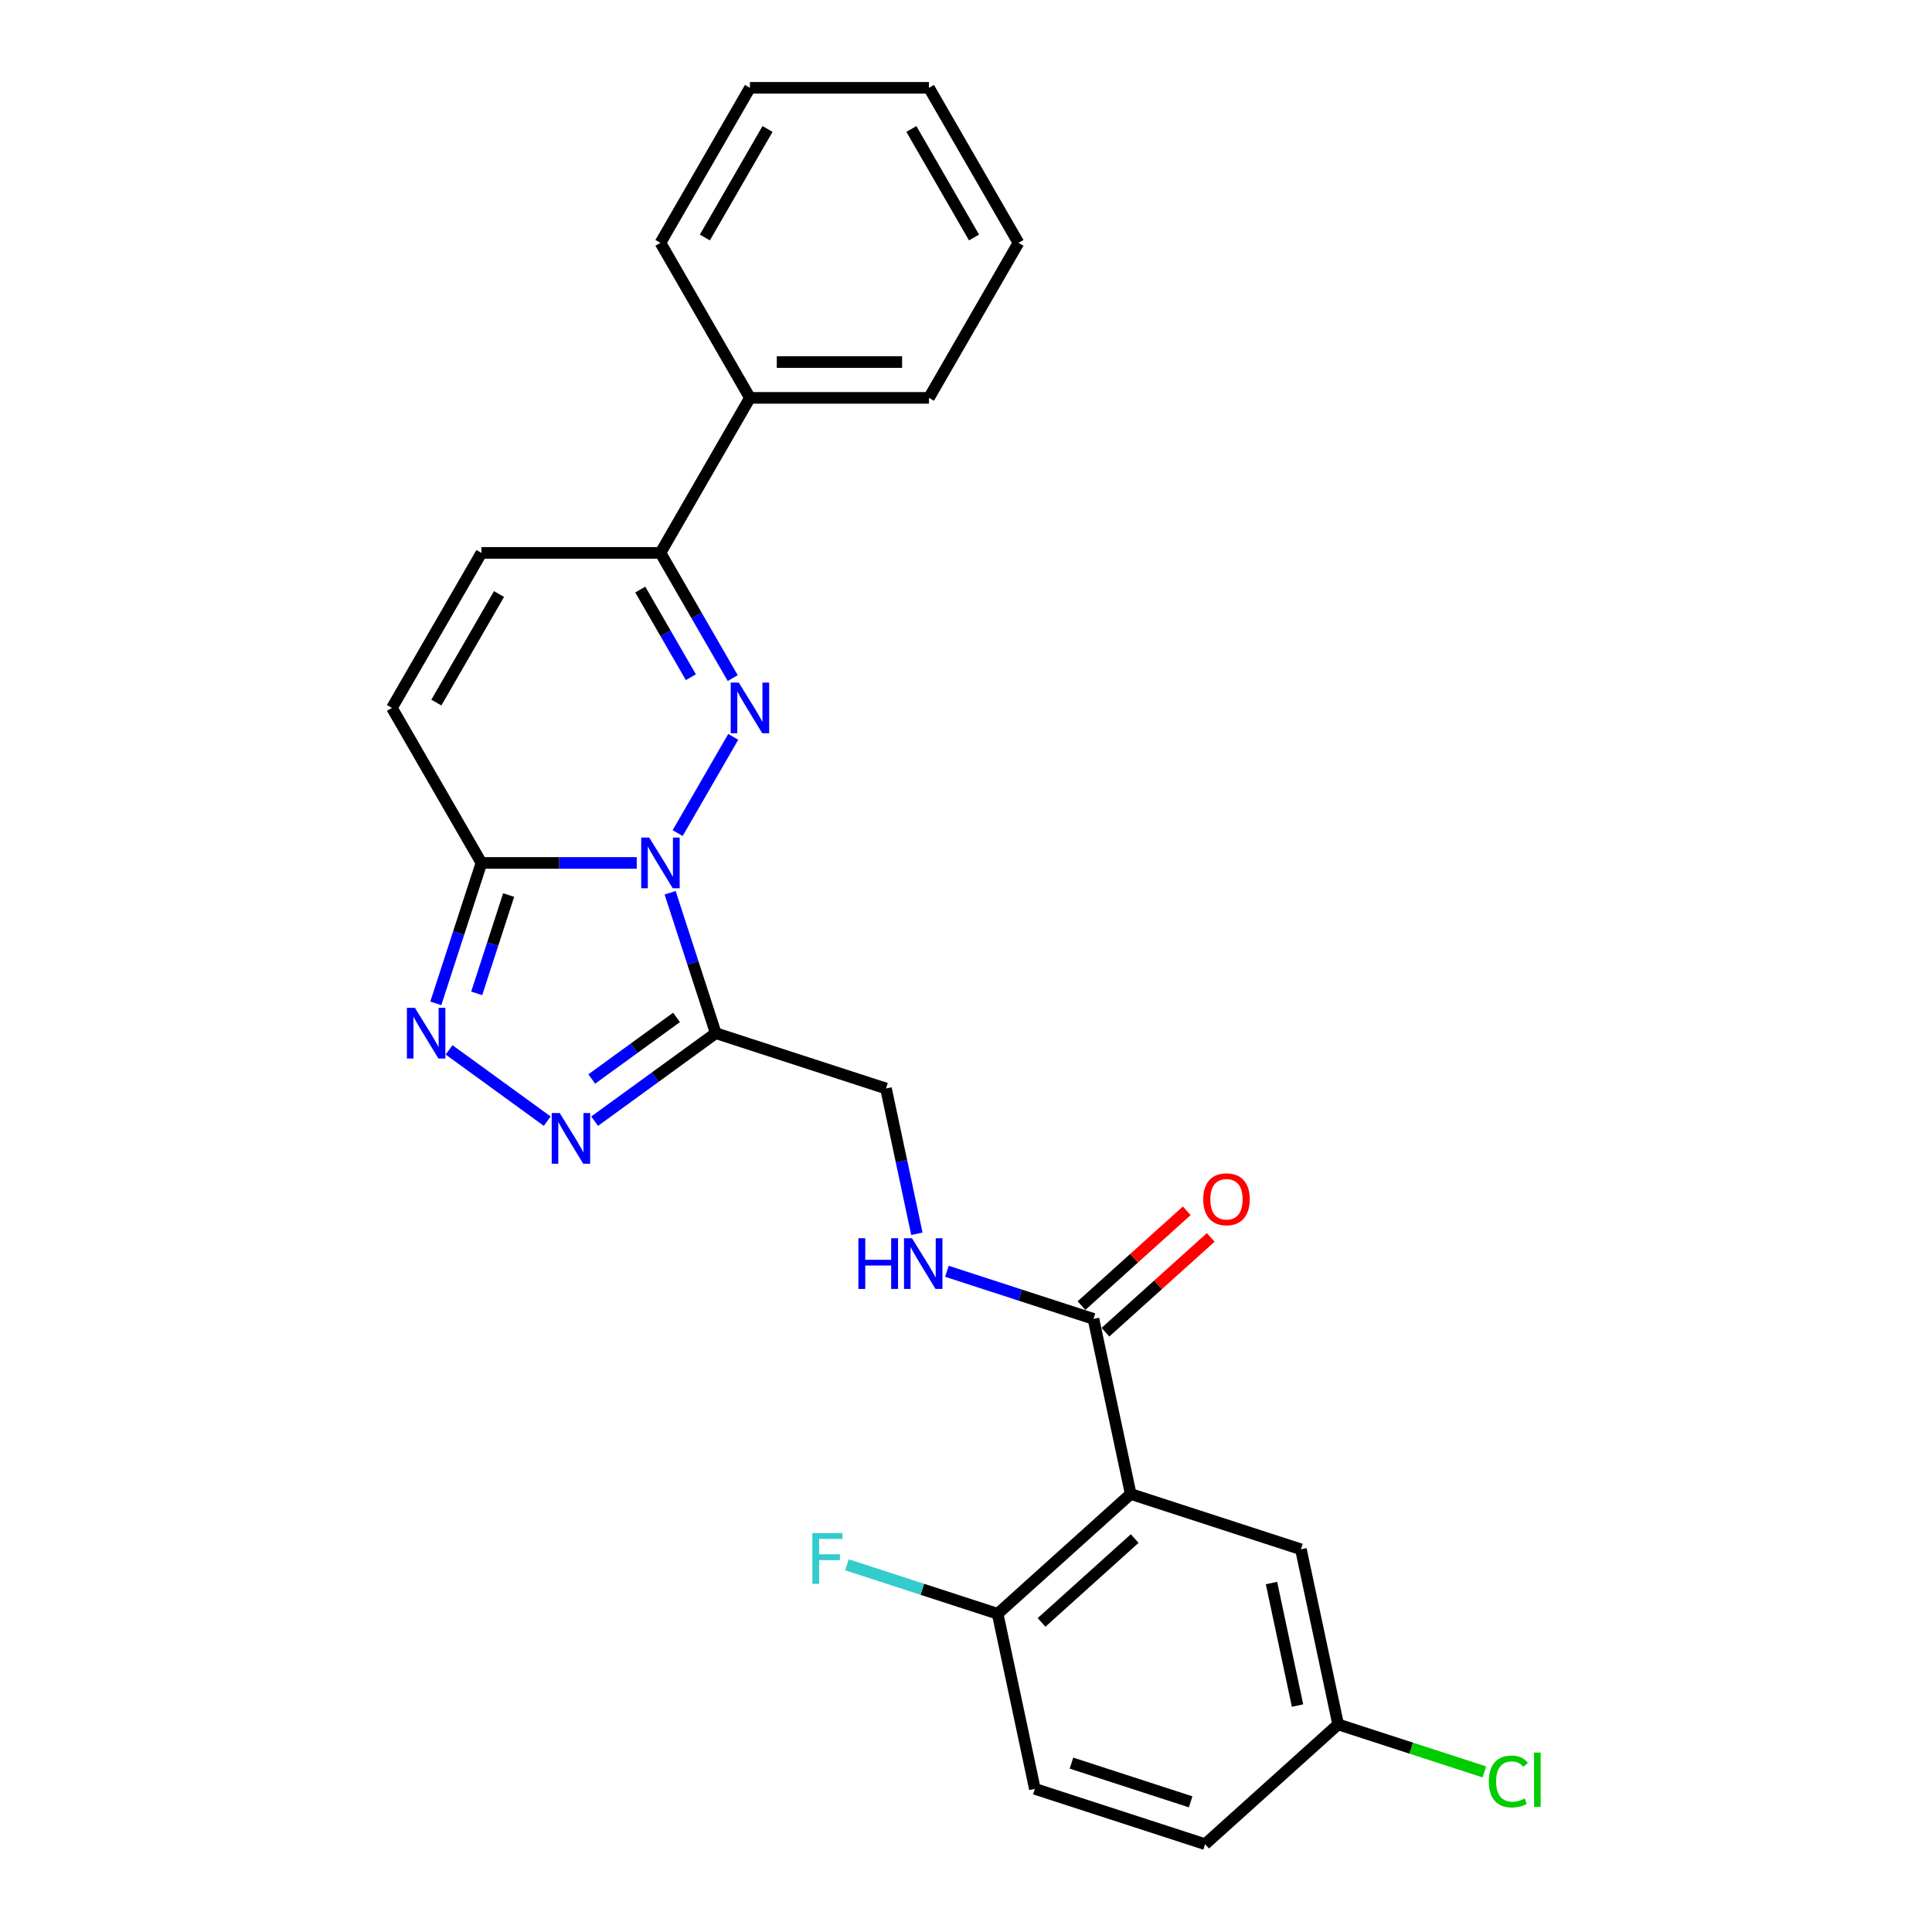 <?xml version='1.0' encoding='iso-8859-1'?>
<svg version='1.1' baseProfile='full'
              xmlns='http://www.w3.org/2000/svg'
                      xmlns:rdkit='http://www.rdkit.org/xml'
                      xmlns:xlink='http://www.w3.org/1999/xlink'
                  xml:space='preserve'
width='1000px' height='1000px' viewBox='0 0 1000 1000'>
<!-- END OF HEADER -->
<rect style='opacity:1.0;fill:#FFFFFF;stroke:none' width='1000' height='1000' x='0' y='0'> </rect>
<path class='bond-0' d='M 350.754,431.217 L 379.514,381.403' style='fill:none;fill-rule:evenodd;stroke:#0000FF;stroke-width:6px;stroke-linecap:butt;stroke-linejoin:miter;stroke-opacity:1' />
<path class='bond-1' d='M 346.858,462.089 L 358.666,498.43' style='fill:none;fill-rule:evenodd;stroke:#0000FF;stroke-width:6px;stroke-linecap:butt;stroke-linejoin:miter;stroke-opacity:1' />
<path class='bond-1' d='M 358.666,498.43 L 370.474,534.771' style='fill:none;fill-rule:evenodd;stroke:#000000;stroke-width:6px;stroke-linecap:butt;stroke-linejoin:miter;stroke-opacity:1' />
<path class='bond-2' d='M 329.575,446.653 L 289.383,446.653' style='fill:none;fill-rule:evenodd;stroke:#0000FF;stroke-width:6px;stroke-linecap:butt;stroke-linejoin:miter;stroke-opacity:1' />
<path class='bond-2' d='M 289.383,446.653 L 249.19,446.653' style='fill:none;fill-rule:evenodd;stroke:#000000;stroke-width:6px;stroke-linecap:butt;stroke-linejoin:miter;stroke-opacity:1' />
<path class='bond-6' d='M 379.257,350.977 L 360.55,318.575' style='fill:none;fill-rule:evenodd;stroke:#0000FF;stroke-width:6px;stroke-linecap:butt;stroke-linejoin:miter;stroke-opacity:1' />
<path class='bond-6' d='M 360.55,318.575 L 341.843,286.173' style='fill:none;fill-rule:evenodd;stroke:#000000;stroke-width:6px;stroke-linecap:butt;stroke-linejoin:miter;stroke-opacity:1' />
<path class='bond-6' d='M 357.597,350.522 L 344.502,327.841' style='fill:none;fill-rule:evenodd;stroke:#0000FF;stroke-width:6px;stroke-linecap:butt;stroke-linejoin:miter;stroke-opacity:1' />
<path class='bond-6' d='M 344.502,327.841 L 331.407,305.159' style='fill:none;fill-rule:evenodd;stroke:#000000;stroke-width:6px;stroke-linecap:butt;stroke-linejoin:miter;stroke-opacity:1' />
<path class='bond-3' d='M 370.474,534.771 L 339.129,557.544' style='fill:none;fill-rule:evenodd;stroke:#000000;stroke-width:6px;stroke-linecap:butt;stroke-linejoin:miter;stroke-opacity:1' />
<path class='bond-3' d='M 339.129,557.544 L 307.783,580.318' style='fill:none;fill-rule:evenodd;stroke:#0000FF;stroke-width:6px;stroke-linecap:butt;stroke-linejoin:miter;stroke-opacity:1' />
<path class='bond-3' d='M 350.178,526.611 L 328.237,542.553' style='fill:none;fill-rule:evenodd;stroke:#000000;stroke-width:6px;stroke-linecap:butt;stroke-linejoin:miter;stroke-opacity:1' />
<path class='bond-3' d='M 328.237,542.553 L 306.295,558.494' style='fill:none;fill-rule:evenodd;stroke:#0000FF;stroke-width:6px;stroke-linecap:butt;stroke-linejoin:miter;stroke-opacity:1' />
<path class='bond-11' d='M 370.474,534.771 L 458.592,563.402' style='fill:none;fill-rule:evenodd;stroke:#000000;stroke-width:6px;stroke-linecap:butt;stroke-linejoin:miter;stroke-opacity:1' />
<path class='bond-4' d='M 249.19,446.653 L 237.382,482.994' style='fill:none;fill-rule:evenodd;stroke:#000000;stroke-width:6px;stroke-linecap:butt;stroke-linejoin:miter;stroke-opacity:1' />
<path class='bond-4' d='M 237.382,482.994 L 225.574,519.335' style='fill:none;fill-rule:evenodd;stroke:#0000FF;stroke-width:6px;stroke-linecap:butt;stroke-linejoin:miter;stroke-opacity:1' />
<path class='bond-4' d='M 263.271,463.281 L 255.005,488.72' style='fill:none;fill-rule:evenodd;stroke:#000000;stroke-width:6px;stroke-linecap:butt;stroke-linejoin:miter;stroke-opacity:1' />
<path class='bond-4' d='M 255.005,488.72 L 246.74,514.159' style='fill:none;fill-rule:evenodd;stroke:#0000FF;stroke-width:6px;stroke-linecap:butt;stroke-linejoin:miter;stroke-opacity:1' />
<path class='bond-8' d='M 249.19,446.653 L 202.863,366.413' style='fill:none;fill-rule:evenodd;stroke:#000000;stroke-width:6px;stroke-linecap:butt;stroke-linejoin:miter;stroke-opacity:1' />
<path class='bond-26' d='M 283.249,580.318 L 232.447,543.408' style='fill:none;fill-rule:evenodd;stroke:#0000FF;stroke-width:6px;stroke-linecap:butt;stroke-linejoin:miter;stroke-opacity:1' />
<path class='bond-5' d='M 585.237,773.289 L 565.973,682.661' style='fill:none;fill-rule:evenodd;stroke:#000000;stroke-width:6px;stroke-linecap:butt;stroke-linejoin:miter;stroke-opacity:1' />
<path class='bond-12' d='M 585.237,773.289 L 516.383,835.286' style='fill:none;fill-rule:evenodd;stroke:#000000;stroke-width:6px;stroke-linecap:butt;stroke-linejoin:miter;stroke-opacity:1' />
<path class='bond-12' d='M 587.308,796.36 L 539.11,839.757' style='fill:none;fill-rule:evenodd;stroke:#000000;stroke-width:6px;stroke-linecap:butt;stroke-linejoin:miter;stroke-opacity:1' />
<path class='bond-13' d='M 585.237,773.289 L 673.355,801.921' style='fill:none;fill-rule:evenodd;stroke:#000000;stroke-width:6px;stroke-linecap:butt;stroke-linejoin:miter;stroke-opacity:1' />
<path class='bond-15' d='M 341.843,286.173 L 388.169,205.934' style='fill:none;fill-rule:evenodd;stroke:#000000;stroke-width:6px;stroke-linecap:butt;stroke-linejoin:miter;stroke-opacity:1' />
<path class='bond-27' d='M 341.843,286.173 L 249.19,286.173' style='fill:none;fill-rule:evenodd;stroke:#000000;stroke-width:6px;stroke-linecap:butt;stroke-linejoin:miter;stroke-opacity:1' />
<path class='bond-7' d='M 565.973,682.661 L 528.048,670.339' style='fill:none;fill-rule:evenodd;stroke:#000000;stroke-width:6px;stroke-linecap:butt;stroke-linejoin:miter;stroke-opacity:1' />
<path class='bond-7' d='M 528.048,670.339 L 490.123,658.016' style='fill:none;fill-rule:evenodd;stroke:#0000FF;stroke-width:6px;stroke-linecap:butt;stroke-linejoin:miter;stroke-opacity:1' />
<path class='bond-14' d='M 572.173,689.547 L 599.42,665.014' style='fill:none;fill-rule:evenodd;stroke:#000000;stroke-width:6px;stroke-linecap:butt;stroke-linejoin:miter;stroke-opacity:1' />
<path class='bond-14' d='M 599.42,665.014 L 626.666,640.481' style='fill:none;fill-rule:evenodd;stroke:#FF0000;stroke-width:6px;stroke-linecap:butt;stroke-linejoin:miter;stroke-opacity:1' />
<path class='bond-14' d='M 559.774,675.776 L 587.02,651.243' style='fill:none;fill-rule:evenodd;stroke:#000000;stroke-width:6px;stroke-linecap:butt;stroke-linejoin:miter;stroke-opacity:1' />
<path class='bond-14' d='M 587.02,651.243 L 614.267,626.71' style='fill:none;fill-rule:evenodd;stroke:#FF0000;stroke-width:6px;stroke-linecap:butt;stroke-linejoin:miter;stroke-opacity:1' />
<path class='bond-9' d='M 202.863,366.413 L 249.19,286.173' style='fill:none;fill-rule:evenodd;stroke:#000000;stroke-width:6px;stroke-linecap:butt;stroke-linejoin:miter;stroke-opacity:1' />
<path class='bond-9' d='M 225.86,363.642 L 258.289,307.475' style='fill:none;fill-rule:evenodd;stroke:#000000;stroke-width:6px;stroke-linecap:butt;stroke-linejoin:miter;stroke-opacity:1' />
<path class='bond-10' d='M 474.574,638.594 L 466.583,600.998' style='fill:none;fill-rule:evenodd;stroke:#0000FF;stroke-width:6px;stroke-linecap:butt;stroke-linejoin:miter;stroke-opacity:1' />
<path class='bond-10' d='M 466.583,600.998 L 458.592,563.402' style='fill:none;fill-rule:evenodd;stroke:#000000;stroke-width:6px;stroke-linecap:butt;stroke-linejoin:miter;stroke-opacity:1' />
<path class='bond-16' d='M 516.383,835.286 L 535.646,925.914' style='fill:none;fill-rule:evenodd;stroke:#000000;stroke-width:6px;stroke-linecap:butt;stroke-linejoin:miter;stroke-opacity:1' />
<path class='bond-18' d='M 516.383,835.286 L 477.382,822.614' style='fill:none;fill-rule:evenodd;stroke:#000000;stroke-width:6px;stroke-linecap:butt;stroke-linejoin:miter;stroke-opacity:1' />
<path class='bond-18' d='M 477.382,822.614 L 438.382,809.942' style='fill:none;fill-rule:evenodd;stroke:#33CCCC;stroke-width:6px;stroke-linecap:butt;stroke-linejoin:miter;stroke-opacity:1' />
<path class='bond-17' d='M 673.355,801.921 L 692.619,892.549' style='fill:none;fill-rule:evenodd;stroke:#000000;stroke-width:6px;stroke-linecap:butt;stroke-linejoin:miter;stroke-opacity:1' />
<path class='bond-17' d='M 658.119,819.368 L 671.603,882.807' style='fill:none;fill-rule:evenodd;stroke:#000000;stroke-width:6px;stroke-linecap:butt;stroke-linejoin:miter;stroke-opacity:1' />
<path class='bond-21' d='M 388.169,205.934 L 480.822,205.934' style='fill:none;fill-rule:evenodd;stroke:#000000;stroke-width:6px;stroke-linecap:butt;stroke-linejoin:miter;stroke-opacity:1' />
<path class='bond-21' d='M 402.067,187.403 L 466.924,187.403' style='fill:none;fill-rule:evenodd;stroke:#000000;stroke-width:6px;stroke-linecap:butt;stroke-linejoin:miter;stroke-opacity:1' />
<path class='bond-22' d='M 388.169,205.934 L 341.843,125.694' style='fill:none;fill-rule:evenodd;stroke:#000000;stroke-width:6px;stroke-linecap:butt;stroke-linejoin:miter;stroke-opacity:1' />
<path class='bond-29' d='M 535.646,925.914 L 623.764,954.545' style='fill:none;fill-rule:evenodd;stroke:#000000;stroke-width:6px;stroke-linecap:butt;stroke-linejoin:miter;stroke-opacity:1' />
<path class='bond-29' d='M 554.59,912.585 L 616.273,932.627' style='fill:none;fill-rule:evenodd;stroke:#000000;stroke-width:6px;stroke-linecap:butt;stroke-linejoin:miter;stroke-opacity:1' />
<path class='bond-19' d='M 692.619,892.549 L 623.764,954.545' style='fill:none;fill-rule:evenodd;stroke:#000000;stroke-width:6px;stroke-linecap:butt;stroke-linejoin:miter;stroke-opacity:1' />
<path class='bond-20' d='M 692.619,892.549 L 730.461,904.844' style='fill:none;fill-rule:evenodd;stroke:#000000;stroke-width:6px;stroke-linecap:butt;stroke-linejoin:miter;stroke-opacity:1' />
<path class='bond-20' d='M 730.461,904.844 L 768.303,917.14' style='fill:none;fill-rule:evenodd;stroke:#00CC00;stroke-width:6px;stroke-linecap:butt;stroke-linejoin:miter;stroke-opacity:1' />
<path class='bond-24' d='M 480.822,205.934 L 527.148,125.694' style='fill:none;fill-rule:evenodd;stroke:#000000;stroke-width:6px;stroke-linecap:butt;stroke-linejoin:miter;stroke-opacity:1' />
<path class='bond-23' d='M 341.843,125.694 L 388.169,45.455' style='fill:none;fill-rule:evenodd;stroke:#000000;stroke-width:6px;stroke-linecap:butt;stroke-linejoin:miter;stroke-opacity:1' />
<path class='bond-23' d='M 364.839,122.924 L 397.268,66.756' style='fill:none;fill-rule:evenodd;stroke:#000000;stroke-width:6px;stroke-linecap:butt;stroke-linejoin:miter;stroke-opacity:1' />
<path class='bond-25' d='M 388.169,45.455 L 480.822,45.455' style='fill:none;fill-rule:evenodd;stroke:#000000;stroke-width:6px;stroke-linecap:butt;stroke-linejoin:miter;stroke-opacity:1' />
<path class='bond-28' d='M 527.148,125.694 L 480.822,45.455' style='fill:none;fill-rule:evenodd;stroke:#000000;stroke-width:6px;stroke-linecap:butt;stroke-linejoin:miter;stroke-opacity:1' />
<path class='bond-28' d='M 504.151,122.924 L 471.723,66.756' style='fill:none;fill-rule:evenodd;stroke:#000000;stroke-width:6px;stroke-linecap:butt;stroke-linejoin:miter;stroke-opacity:1' />
<path  class='atom-0' d='M 336.042 433.533
L 344.641 447.431
Q 345.493 448.802, 346.864 451.285
Q 348.236 453.768, 348.31 453.917
L 348.31 433.533
L 351.793 433.533
L 351.793 459.772
L 348.199 459.772
L 338.97 444.577
Q 337.896 442.798, 336.747 440.76
Q 335.635 438.722, 335.301 438.092
L 335.301 459.772
L 331.892 459.772
L 331.892 433.533
L 336.042 433.533
' fill='#0000FF'/>
<path  class='atom-1' d='M 382.369 353.293
L 390.967 367.191
Q 391.819 368.563, 393.191 371.046
Q 394.562 373.529, 394.636 373.677
L 394.636 353.293
L 398.12 353.293
L 398.12 379.533
L 394.525 379.533
L 385.297 364.338
Q 384.222 362.559, 383.073 360.52
Q 381.961 358.482, 381.628 357.852
L 381.628 379.533
L 378.218 379.533
L 378.218 353.293
L 382.369 353.293
' fill='#0000FF'/>
<path  class='atom-4' d='M 289.716 576.111
L 298.314 590.009
Q 299.167 591.38, 300.538 593.863
Q 301.909 596.346, 301.983 596.495
L 301.983 576.111
L 305.467 576.111
L 305.467 602.35
L 301.872 602.35
L 292.644 587.155
Q 291.569 585.376, 290.42 583.338
Q 289.308 581.3, 288.975 580.669
L 288.975 602.35
L 285.565 602.35
L 285.565 576.111
L 289.716 576.111
' fill='#0000FF'/>
<path  class='atom-5' d='M 214.758 521.651
L 223.357 535.549
Q 224.209 536.92, 225.58 539.403
Q 226.952 541.886, 227.026 542.035
L 227.026 521.651
L 230.509 521.651
L 230.509 547.89
L 226.915 547.89
L 217.686 532.695
Q 216.612 530.916, 215.463 528.878
Q 214.351 526.84, 214.017 526.21
L 214.017 547.89
L 210.608 547.89
L 210.608 521.651
L 214.758 521.651
' fill='#0000FF'/>
<path  class='atom-11' d='M 444.297 640.91
L 447.854 640.91
L 447.854 652.066
L 461.271 652.066
L 461.271 640.91
L 464.828 640.91
L 464.828 667.15
L 461.271 667.15
L 461.271 655.031
L 447.854 655.031
L 447.854 667.15
L 444.297 667.15
L 444.297 640.91
' fill='#0000FF'/>
<path  class='atom-11' d='M 472.055 640.91
L 480.654 654.808
Q 481.506 656.18, 482.877 658.663
Q 484.248 661.146, 484.323 661.294
L 484.323 640.91
L 487.806 640.91
L 487.806 667.15
L 484.211 667.15
L 474.983 651.955
Q 473.908 650.176, 472.76 648.137
Q 471.648 646.099, 471.314 645.469
L 471.314 667.15
L 467.904 667.15
L 467.904 640.91
L 472.055 640.91
' fill='#0000FF'/>
<path  class='atom-15' d='M 622.783 620.739
Q 622.783 614.438, 625.896 610.917
Q 629.009 607.397, 634.828 607.397
Q 640.646 607.397, 643.76 610.917
Q 646.873 614.438, 646.873 620.739
Q 646.873 627.113, 643.722 630.745
Q 640.572 634.34, 634.828 634.34
Q 629.046 634.34, 625.896 630.745
Q 622.783 627.15, 622.783 620.739
M 634.828 631.375
Q 638.83 631.375, 640.98 628.707
Q 643.167 626.001, 643.167 620.739
Q 643.167 615.587, 640.98 612.993
Q 638.83 610.362, 634.828 610.362
Q 630.825 610.362, 628.639 612.956
Q 626.489 615.55, 626.489 620.739
Q 626.489 626.038, 628.639 628.707
Q 630.825 631.375, 634.828 631.375
' fill='#FF0000'/>
<path  class='atom-19' d='M 420.463 793.535
L 436.066 793.535
L 436.066 796.537
L 423.984 796.537
L 423.984 804.505
L 434.732 804.505
L 434.732 807.544
L 423.984 807.544
L 423.984 819.774
L 420.463 819.774
L 420.463 793.535
' fill='#33CCCC'/>
<path  class='atom-21' d='M 770.619 922.088
Q 770.619 915.565, 773.658 912.156
Q 776.734 908.709, 782.553 908.709
Q 787.963 908.709, 790.854 912.526
L 788.408 914.527
Q 786.296 911.748, 782.553 911.748
Q 778.587 911.748, 776.475 914.416
Q 774.399 917.048, 774.399 922.088
Q 774.399 927.276, 776.549 929.945
Q 778.735 932.613, 782.96 932.613
Q 785.851 932.613, 789.224 930.871
L 790.261 933.651
Q 788.89 934.54, 786.815 935.059
Q 784.739 935.578, 782.441 935.578
Q 776.734 935.578, 773.658 932.094
Q 770.619 928.611, 770.619 922.088
' fill='#00CC00'/>
<path  class='atom-21' d='M 794.041 907.115
L 797.451 907.115
L 797.451 935.245
L 794.041 935.245
L 794.041 907.115
' fill='#00CC00'/>
</svg>
